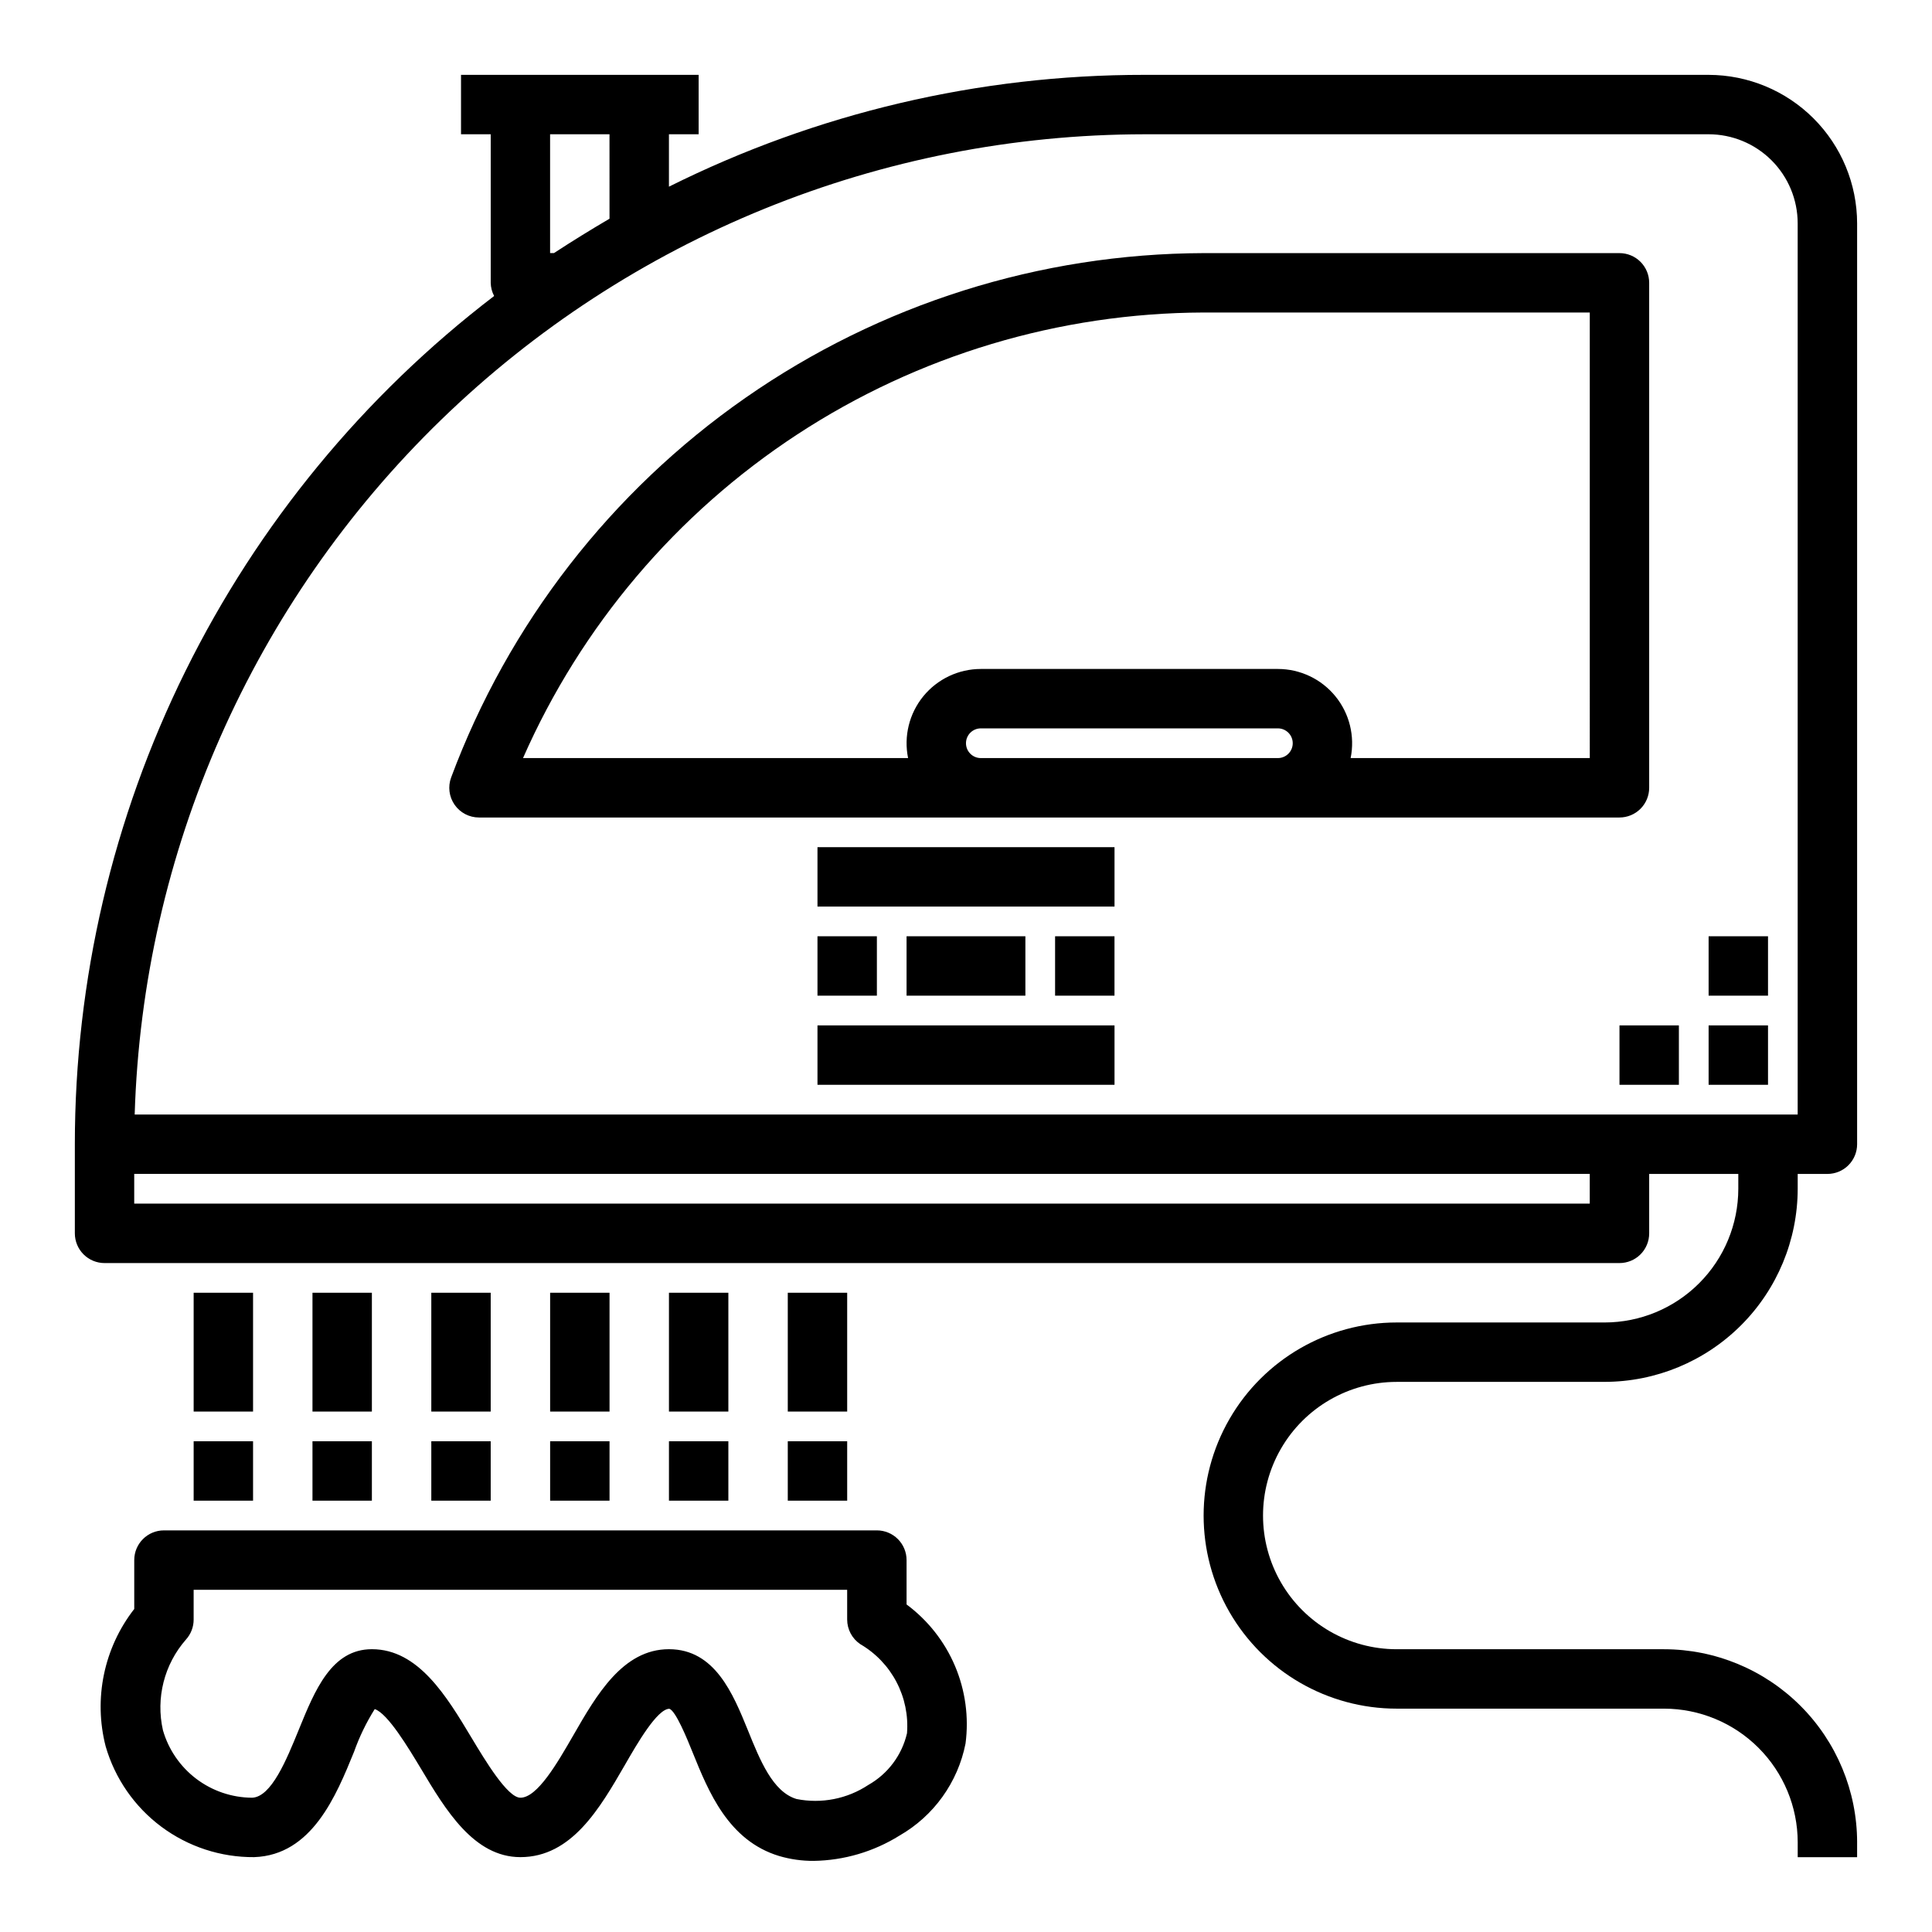 <?xml version="1.0" encoding="UTF-8"?>
<!-- Uploaded to: ICON Repo, www.iconrepo.com, Generator: ICON Repo Mixer Tools -->
<svg fill="#000000" width="800px" height="800px" version="1.1" viewBox="144 144 512 512" xmlns="http://www.w3.org/2000/svg">
 <g>
  <path d="m384.25 569.2v-11.762c0-2.086-0.828-4.09-2.305-5.566-1.477-1.477-3.481-2.305-5.566-2.305h-188.93c-4.348 0-7.871 3.523-7.871 7.871v12.957c-8.039 10.309-10.836 23.762-7.574 36.418 2.465 8.512 7.644 15.988 14.75 21.285 7.106 5.297 15.75 8.129 24.609 8.062 15.312-0.527 21.734-16.312 26.434-27.844h0.004c1.41-3.988 3.258-7.809 5.508-11.391 3.481 1.18 8.895 10.234 12.219 15.742 6.566 11.008 14.059 23.492 26.387 23.492 13.594 0 21.066-12.98 27.672-24.402 3.203-5.574 8.582-14.91 11.809-14.91 1.699 0.566 4.723 7.988 6.156 11.555 4.219 10.414 9.445 23.363 22.922 27.457 2.973 0.879 6.062 1.312 9.16 1.293 8.047-0.121 15.902-2.438 22.727-6.691 9.098-5.215 15.488-14.117 17.516-24.406 0.918-6.977-0.047-14.074-2.793-20.555-2.75-6.481-7.18-12.105-12.832-16.301zm0.117 34.125c-1.344 5.793-5.055 10.762-10.23 13.691-5.609 3.715-12.461 5.059-19.059 3.738-6.297-1.906-9.652-10.234-12.91-18.301-3.891-9.535-8.699-21.398-20.895-21.398-12.195 0-19.184 12.113-25.34 22.828-4.242 7.356-9.531 16.531-14.02 16.531-3.418 0-9.367-9.926-12.934-15.863-6.606-11.012-14.098-23.496-26.426-23.496-10.684 0-15.098 10.84-19.363 21.316-3.246 7.969-7.285 17.879-12.395 18.043-5.34-0.031-10.523-1.789-14.781-5.012-4.258-3.227-7.356-7.742-8.832-12.871-1.934-8.527 0.34-17.465 6.106-24.035 1.316-1.457 2.043-3.352 2.031-5.312v-7.871h173.19v7.871c0 2.633 1.312 5.09 3.5 6.551 4.07 2.371 7.387 5.844 9.574 10.02 2.184 4.172 3.152 8.875 2.785 13.57z"/>
  <path d="m195.32 525.95h15.742v15.742h-15.742z"/>
  <path d="m195.32 486.59h15.742v31.488h-15.742z"/>
  <path d="m226.81 525.95h15.742v15.742h-15.742z"/>
  <path d="m226.81 486.59h15.742v31.488h-15.742z"/>
  <path d="m258.3 525.95h15.742v15.742h-15.742z"/>
  <path d="m258.3 486.59h15.742v31.488h-15.742z"/>
  <path d="m289.79 525.95h15.742v15.742h-15.742z"/>
  <path d="m289.79 486.59h15.742v31.488h-15.742z"/>
  <path d="m321.28 525.95h15.742v15.742h-15.742z"/>
  <path d="m321.28 486.59h15.742v31.488h-15.742z"/>
  <path d="m352.77 525.95h15.742v15.742h-15.742z"/>
  <path d="m352.77 486.59h15.742v31.488h-15.742z"/>
  <path d="m581.05 352.77v-133.82c0-2.086-0.828-4.09-2.305-5.566s-3.481-2.305-5.566-2.305h-110.21c-43.43 0.141-85.781 13.516-121.41 38.344-35.629 24.828-62.84 59.93-78.004 100.62-0.895 2.414-0.551 5.117 0.922 7.231s3.883 3.375 6.461 3.371h302.24c2.086 0 4.09-0.828 5.566-2.305 1.477-1.477 2.305-3.477 2.305-5.566zm-177.12-7.871c-2.172 0-3.934-1.762-3.934-3.938 0-2.172 1.762-3.934 3.934-3.934h78.723c2.172 0 3.934 1.762 3.934 3.934 0 2.176-1.762 3.938-3.934 3.938zm161.38 0h-63.379c1.18-5.789-0.301-11.805-4.039-16.383-3.734-4.574-9.332-7.231-15.238-7.234h-78.723c-5.906 0.004-11.504 2.66-15.242 7.234-3.734 4.578-5.219 10.594-4.035 16.383h-102.05c15.422-35.02 40.668-64.812 72.684-85.773 32.012-20.957 69.418-32.18 107.68-32.309h102.34z"/>
  <path d="m384.25 392.12h31.488v15.742h-31.488z"/>
  <path d="m360.64 392.12h15.742v15.742h-15.742z"/>
  <path d="m423.61 392.12h15.742v15.742h-15.742z"/>
  <path d="m360.64 415.74h78.719v15.742h-78.719z"/>
  <path d="m360.64 368.51h78.719v15.742h-78.719z"/>
  <path d="m596.8 415.74h15.742v15.742h-15.742z"/>
  <path d="m573.18 415.74h15.742v15.742h-15.742z"/>
  <path d="m596.8 392.12h15.742v15.742h-15.742z"/>
  <path d="m514.14 510.21h55.105-0.004c13.566-0.016 26.57-5.414 36.164-15.004 9.594-9.594 14.988-22.598 15.004-36.164v-3.938h7.875c2.086 0 4.09-0.828 5.566-2.305 1.473-1.477 2.305-3.477 2.305-5.566v-244.03c-0.012-10.438-4.164-20.441-11.543-27.82-7.379-7.379-17.383-11.527-27.816-11.543h-149.57c-43.715-0.031-86.836 10.113-125.95 29.633v-13.887h7.871v-15.746h-62.973v15.746h7.871v39.359c0.02 1.219 0.332 2.418 0.906 3.496-34.547 26.414-62.543 60.434-81.812 99.418s-29.297 81.887-29.305 125.38v23.617c0 2.086 0.832 4.09 2.309 5.566 1.477 1.477 3.477 2.305 5.566 2.305h401.47c2.086 0 4.09-0.828 5.566-2.305 1.477-1.477 2.305-3.481 2.305-5.566v-15.746h23.617v3.938c-0.012 9.391-3.746 18.395-10.387 25.035-6.641 6.644-15.645 10.379-25.039 10.387h-55.105 0.004c-18.281 0-35.176 9.754-44.316 25.586-9.137 15.832-9.137 35.336 0 51.168 9.141 15.832 26.035 25.586 44.316 25.586h70.848c9.391 0.008 18.395 3.746 25.035 10.387s10.379 15.645 10.387 25.035v3.938h15.742v-3.938h0.004c-0.02-13.566-5.414-26.57-15.008-36.164-9.59-9.59-22.598-14.988-36.16-15.004h-70.848c-12.656 0-24.352-6.75-30.68-17.711s-6.328-24.465 0-35.426c6.328-10.961 18.023-17.711 30.68-17.711zm-224.36-299.14v-31.488h15.742l0.004 22.379c-4.996 2.926-9.902 5.961-14.723 9.109zm157.44-31.488h149.57c6.262 0 12.27 2.488 16.699 6.918 4.426 4.426 6.914 10.434 6.914 16.699v236.16h-440.71c2.125-69.566 31.234-135.58 81.164-184.06 49.934-48.484 116.77-75.637 186.37-75.715zm118.08 283.39h-385.73v-7.875h385.73z"/>
 </g>
</svg>